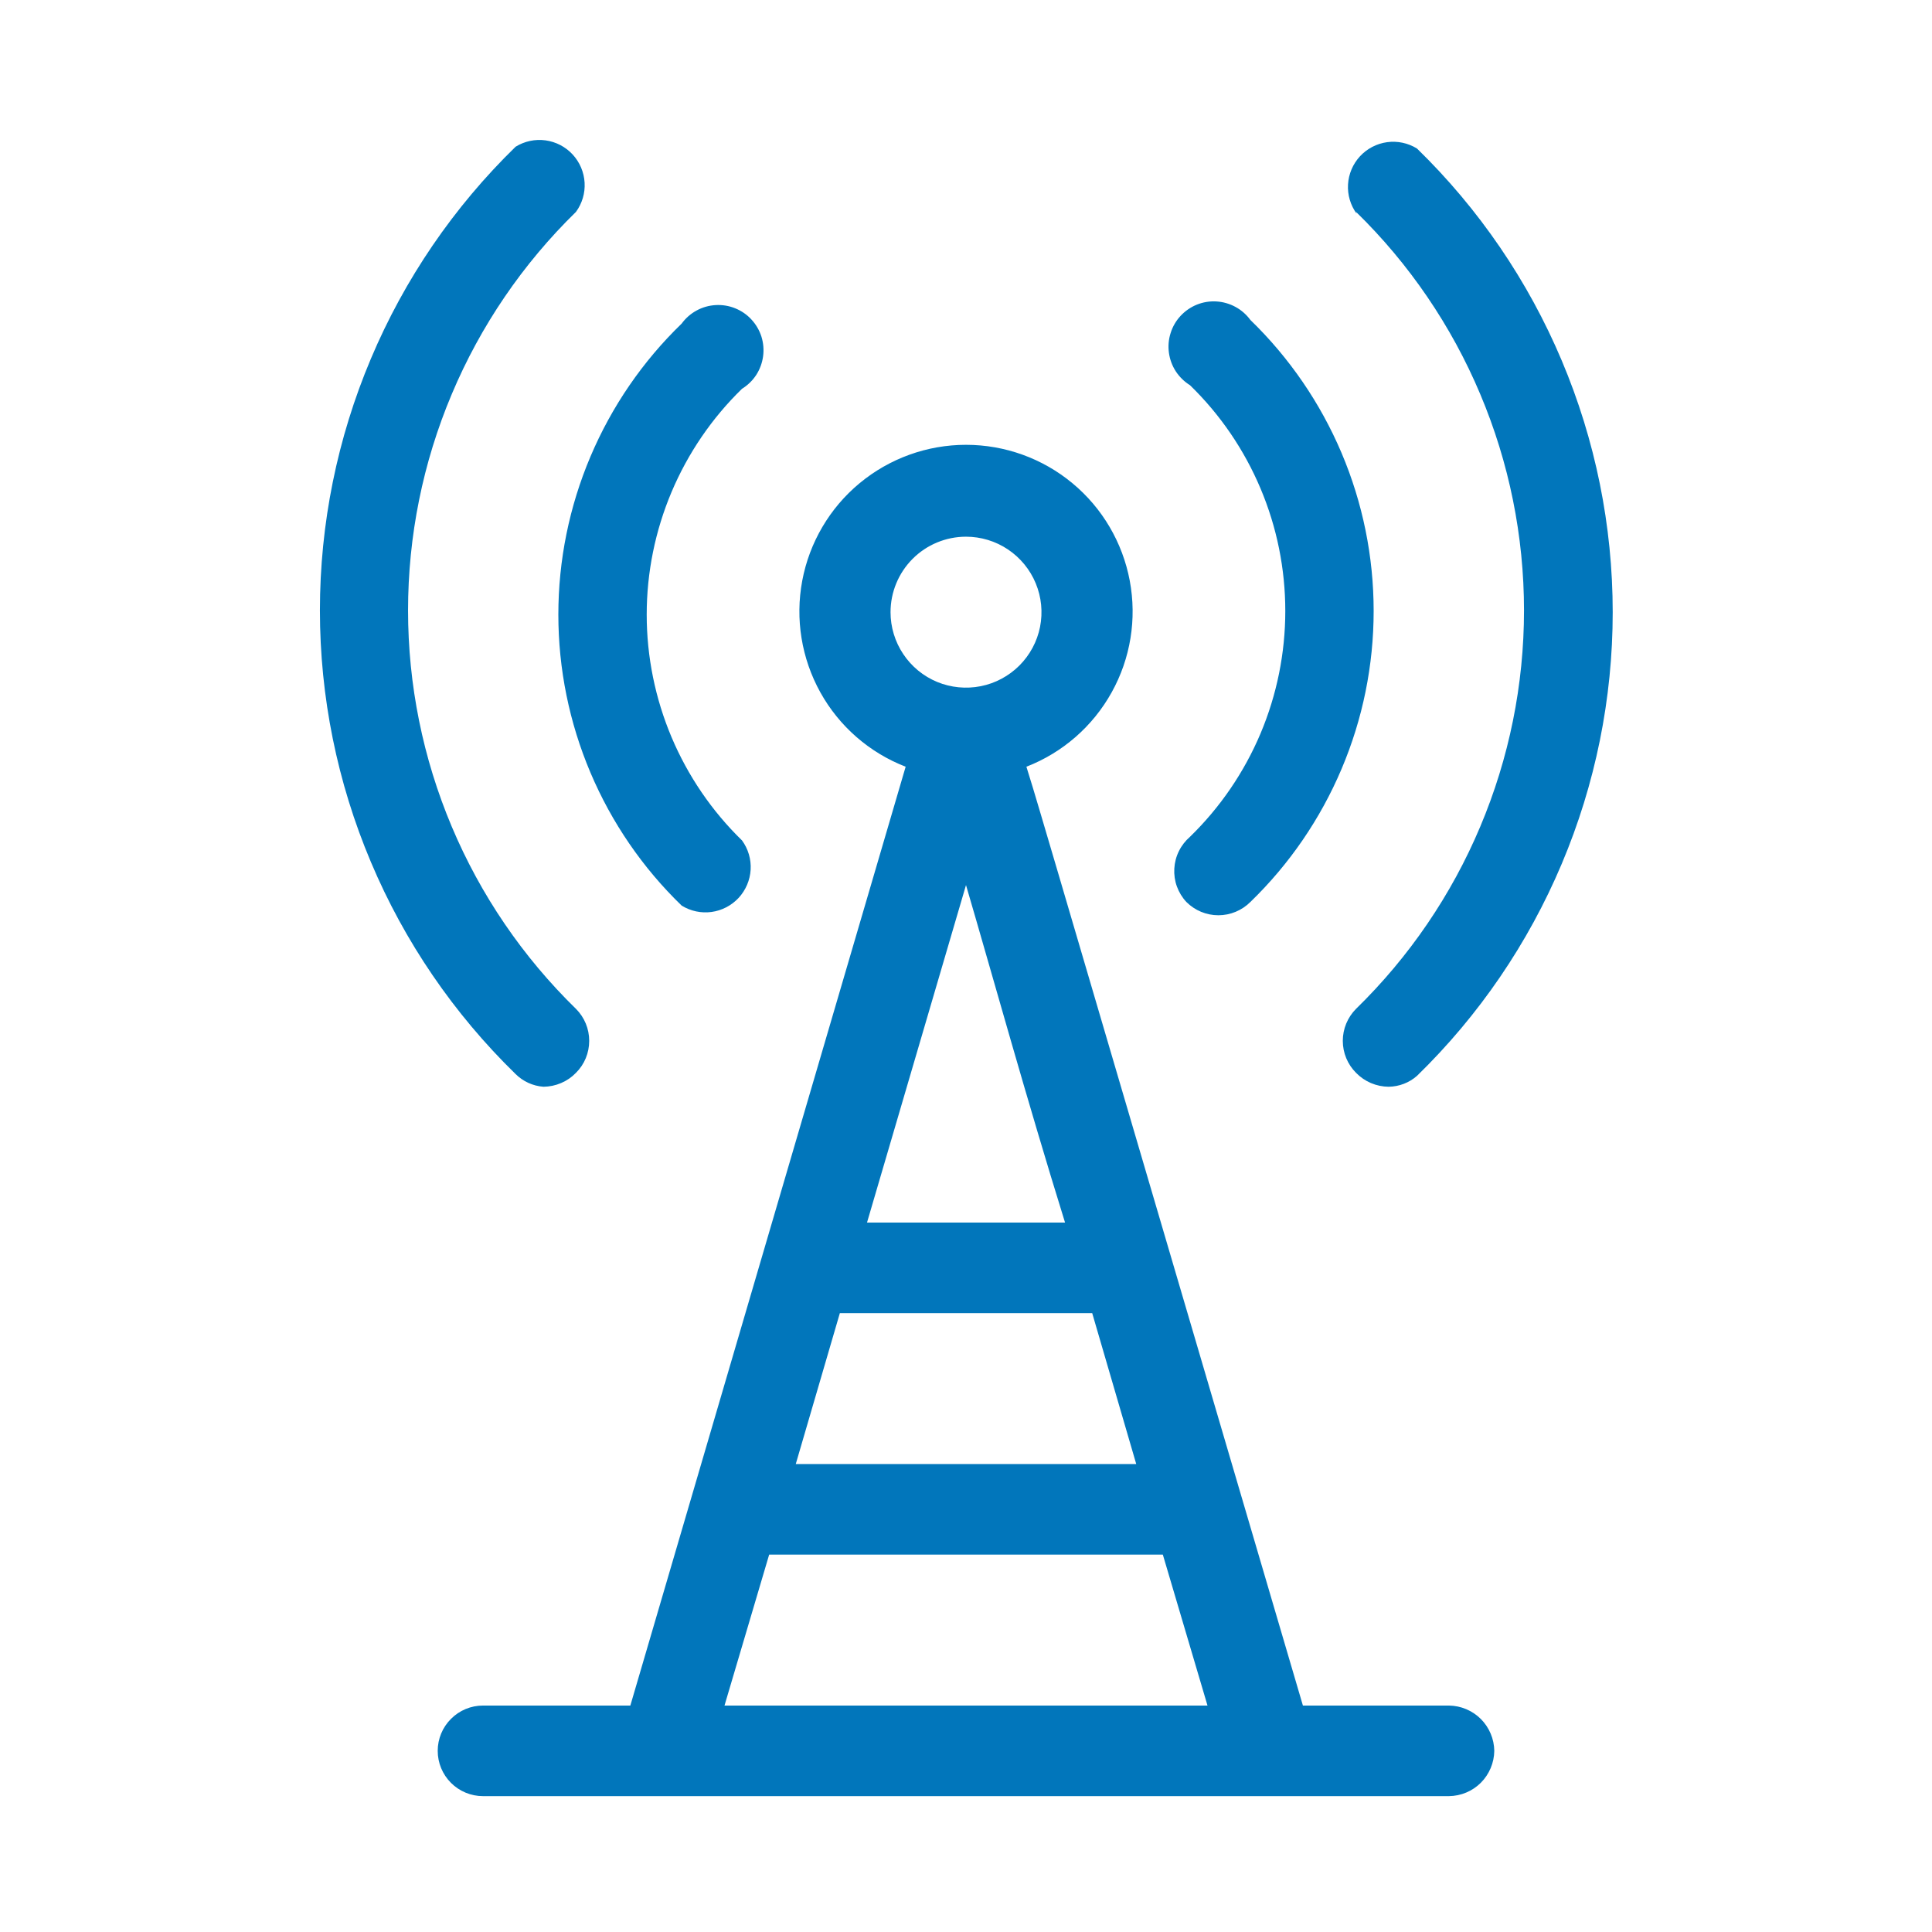 <svg width="34" height="34" viewBox="0 0 34 34" fill="none" xmlns="http://www.w3.org/2000/svg">
<path d="M23.875 3.761C23.766 3.612 23.712 3.429 23.723 3.245C23.734 3.061 23.808 2.886 23.934 2.75C24.059 2.615 24.228 2.527 24.411 2.502C24.594 2.477 24.78 2.517 24.937 2.614C26.027 3.675 26.893 4.944 27.484 6.345C28.076 7.747 28.381 9.252 28.381 10.774C28.381 12.295 28.076 13.8 27.484 15.202C26.893 16.603 26.027 17.872 24.937 18.933C24.799 19.055 24.622 19.122 24.438 19.125C24.331 19.124 24.225 19.102 24.126 19.06C24.028 19.018 23.939 18.957 23.864 18.88C23.715 18.731 23.631 18.529 23.631 18.317C23.631 18.106 23.715 17.904 23.864 17.754C24.799 16.842 25.543 15.751 26.05 14.547C26.558 13.342 26.82 12.049 26.82 10.742C26.82 9.435 26.558 8.141 26.05 6.937C25.543 5.732 24.799 4.642 23.864 3.729L23.875 3.761ZM20.878 15.873C21.028 16.023 21.23 16.107 21.441 16.107C21.652 16.107 21.855 16.023 22.005 15.873C22.691 15.209 23.236 14.413 23.609 13.533C23.982 12.653 24.174 11.708 24.174 10.752C24.174 9.797 23.982 8.851 23.609 7.971C23.236 7.092 22.691 6.296 22.005 5.631C21.935 5.536 21.846 5.457 21.742 5.401C21.639 5.345 21.525 5.312 21.407 5.305C21.29 5.298 21.172 5.317 21.063 5.361C20.954 5.405 20.856 5.473 20.776 5.559C20.696 5.645 20.636 5.748 20.601 5.861C20.565 5.973 20.555 6.091 20.571 6.208C20.587 6.325 20.628 6.436 20.692 6.535C20.757 6.634 20.842 6.717 20.942 6.779C21.473 7.295 21.895 7.913 22.183 8.596C22.471 9.278 22.619 10.011 22.619 10.752C22.619 11.493 22.471 12.226 22.183 12.909C21.895 13.591 21.473 14.209 20.942 14.726C20.861 14.796 20.794 14.882 20.747 14.978C20.699 15.074 20.672 15.179 20.666 15.286C20.66 15.393 20.675 15.501 20.712 15.602C20.749 15.703 20.805 15.795 20.878 15.873ZM9.563 19.125C9.67 19.124 9.776 19.102 9.874 19.06C9.973 19.018 10.062 18.957 10.136 18.88C10.286 18.731 10.369 18.529 10.369 18.317C10.369 18.106 10.286 17.904 10.136 17.754C9.201 16.842 8.457 15.751 7.95 14.547C7.442 13.342 7.181 12.049 7.181 10.742C7.181 9.435 7.442 8.141 7.95 6.937C8.457 5.732 9.201 4.642 10.136 3.729C10.245 3.58 10.299 3.398 10.288 3.213C10.277 3.029 10.203 2.854 10.077 2.718C9.952 2.583 9.783 2.495 9.6 2.47C9.417 2.445 9.231 2.485 9.074 2.582C7.984 3.643 7.118 4.912 6.527 6.313C5.935 7.715 5.63 9.22 5.63 10.742C5.63 12.263 5.935 13.769 6.527 15.17C7.118 16.572 7.984 17.84 9.074 18.902C9.205 19.032 9.378 19.111 9.563 19.125ZM11.996 15.937C12.153 16.034 12.339 16.074 12.522 16.049C12.705 16.024 12.873 15.936 12.999 15.801C13.124 15.665 13.199 15.49 13.21 15.306C13.221 15.121 13.167 14.939 13.058 14.79C12.527 14.273 12.106 13.655 11.818 12.973C11.53 12.29 11.381 11.557 11.381 10.816C11.381 10.075 11.53 9.342 11.818 8.659C12.106 7.977 12.527 7.359 13.058 6.842C13.158 6.78 13.244 6.697 13.308 6.599C13.372 6.5 13.413 6.388 13.429 6.272C13.445 6.155 13.435 6.037 13.4 5.924C13.364 5.812 13.304 5.709 13.224 5.623C13.145 5.536 13.046 5.469 12.937 5.425C12.828 5.381 12.71 5.362 12.593 5.369C12.476 5.376 12.361 5.408 12.258 5.465C12.155 5.521 12.065 5.6 11.996 5.695C11.309 6.359 10.764 7.155 10.391 8.035C10.018 8.915 9.826 9.861 9.826 10.816C9.826 11.771 10.018 12.717 10.391 13.597C10.764 14.477 11.309 15.273 11.996 15.937ZM26.297 30.812C26.294 31.023 26.209 31.224 26.061 31.373C25.912 31.522 25.711 31.606 25.5 31.609H8.5C8.289 31.609 8.086 31.525 7.937 31.376C7.787 31.226 7.703 31.024 7.703 30.812C7.703 30.601 7.787 30.398 7.937 30.249C8.086 30.099 8.289 30.015 8.5 30.015H11.093L15.938 13.493C15.3 13.246 14.769 12.783 14.437 12.185C14.105 11.587 13.992 10.892 14.118 10.22C14.244 9.548 14.601 8.94 15.127 8.504C15.654 8.067 16.316 7.828 17 7.828C17.684 7.828 18.347 8.067 18.873 8.504C19.399 8.94 19.756 9.548 19.882 10.22C20.008 10.892 19.896 11.587 19.563 12.185C19.231 12.783 18.7 13.246 18.063 13.493C18.211 13.961 18.381 14.556 18.615 15.342L22.929 30.015H25.5C25.711 30.018 25.912 30.103 26.061 30.252C26.209 30.401 26.294 30.602 26.297 30.812ZM14.004 25.765H19.996L19.221 23.109H14.78L14.004 25.765ZM17 15.576L15.258 21.515H18.743C18.063 19.327 17.468 17.17 17 15.576ZM15.672 10.774C15.672 11.036 15.75 11.293 15.896 11.511C16.042 11.73 16.249 11.9 16.492 12.001C16.735 12.101 17.002 12.127 17.259 12.076C17.517 12.025 17.753 11.898 17.939 11.713C18.125 11.527 18.252 11.29 18.303 11.033C18.354 10.775 18.328 10.508 18.227 10.265C18.127 10.023 17.956 9.815 17.738 9.669C17.52 9.523 17.263 9.445 17 9.445C16.648 9.445 16.31 9.585 16.061 9.834C15.812 10.084 15.672 10.421 15.672 10.774ZM12.75 30.015H21.25L20.464 27.359H13.536L12.75 30.015Z" fill="#0176BB"/>
</svg>
